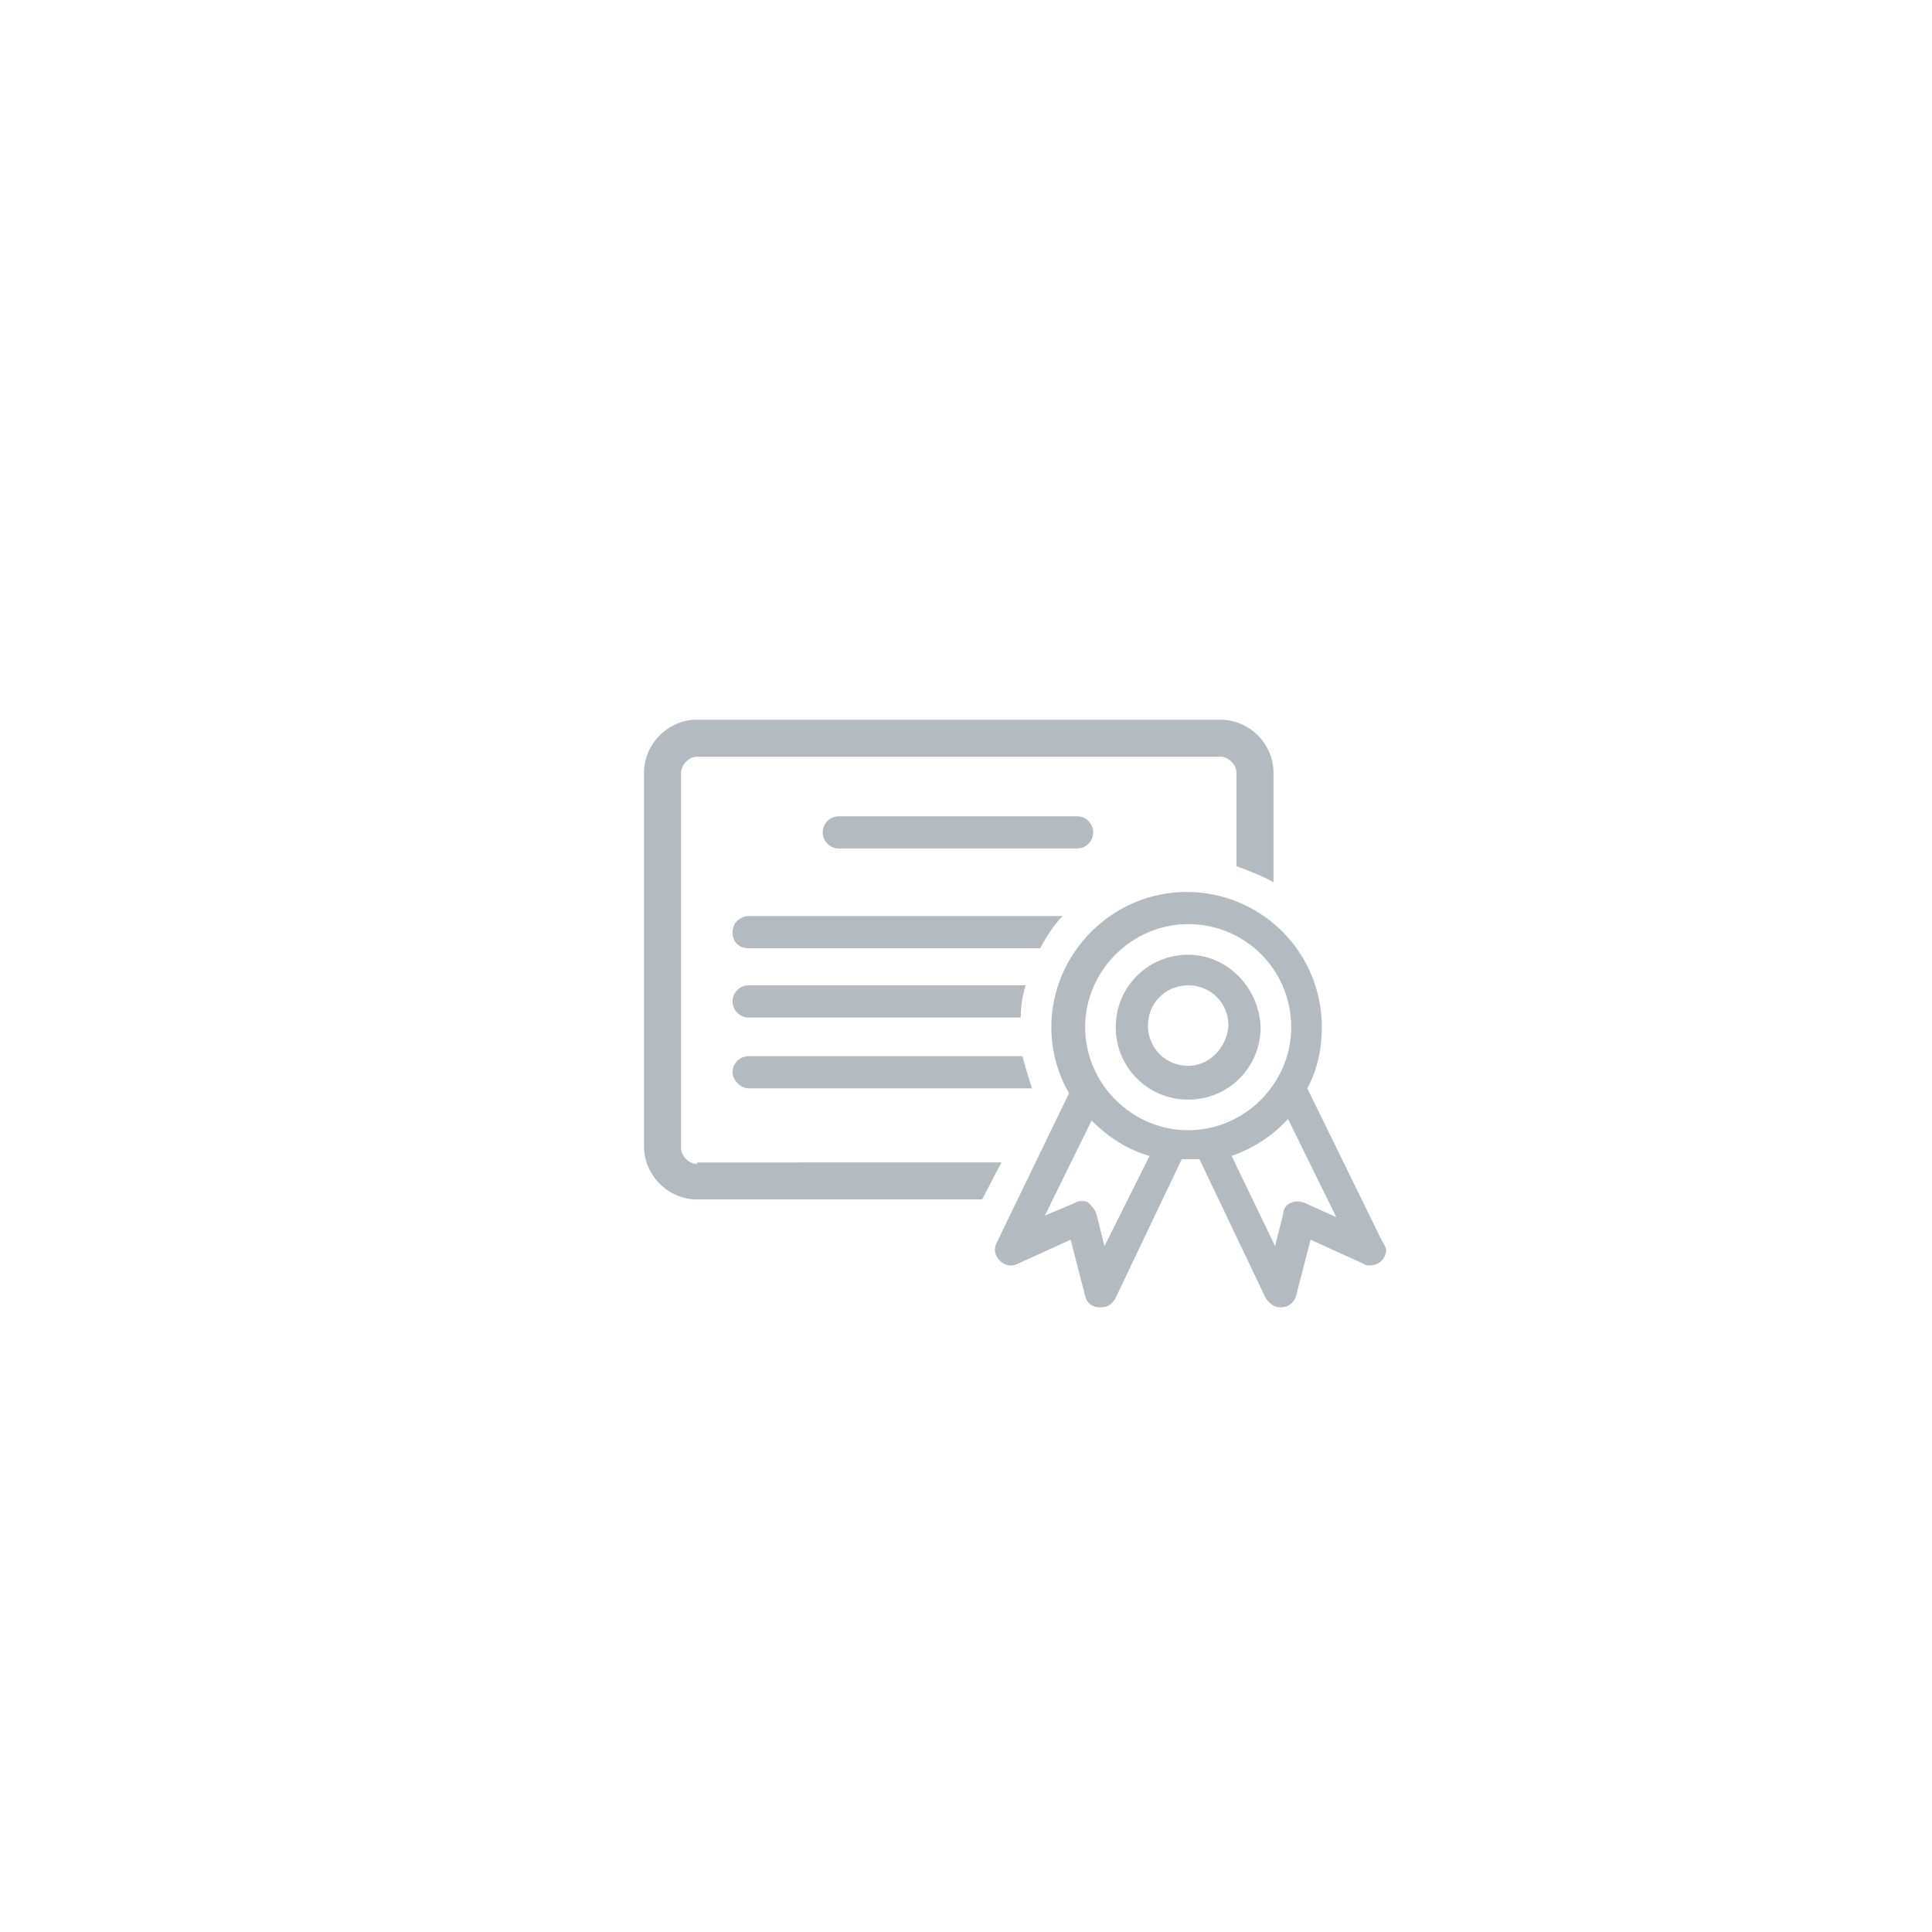 <?xml version="1.0" encoding="utf-8"?>
<!-- Generator: Adobe Illustrator 21.1.0, SVG Export Plug-In . SVG Version: 6.00 Build 0)  -->
<svg version="1.1" id="Layer_1" xmlns="http://www.w3.org/2000/svg" xmlns:xlink="http://www.w3.org/1999/xlink" x="0px" y="0px"
	 width="120px" height="120px" viewBox="0 0 120 120" style="enable-background:new 0 0 120 120;" xml:space="preserve">
<style type="text/css">
	.st0{fill:#B4BBC0;}
</style>
<g>
	<path class="st0" d="M66,56.9H46.5c-0.5,0-1,0.4-1,1s0.4,1,1,1h18.1C65,58.2,65.4,57.5,66,56.9z"/>
	<path class="st0" d="M46.5,63.2h16.9c0-0.7,0.1-1.3,0.3-2H46.5c-0.5,0-1,0.4-1,1S46,63.2,46.5,63.2z"/>
	<path class="st0" d="M46.5,67.6h17.6c-0.2-0.6-0.4-1.3-0.6-2h-17c-0.5,0-1,0.4-1,1C45.5,67.1,46,67.6,46.5,67.6z"/>
	<path class="st0" d="M43.3,72.3c-0.5,0-1-0.5-1-1V48c0-0.5,0.5-1,1-1h32.5c0.5,0,1,0.5,1,1v5.8c0.8,0.3,1.6,0.6,2.3,1V48
		c0-1.8-1.5-3.3-3.3-3.3H43.3c-1.8,0-3.3,1.5-3.3,3.3v23.2c0,1.8,1.5,3.3,3.3,3.3H61l1.2-2.3H43.3V72.3z"/>
	<path class="st0" d="M67.9,51.7c0-0.5-0.4-1-1-1H52.1c-0.5,0-1,0.4-1,1c0,0.5,0.4,1,1,1h14.8C67.5,52.7,67.9,52.2,67.9,51.7z"/>
	<path class="st0" d="M85.8,77l-4.6-9.4c0.6-1.1,0.9-2.4,0.9-3.8c0-4.7-3.8-8.4-8.4-8.4s-8.4,3.8-8.4,8.4c0,1.5,0.4,2.9,1.1,4.1
		l-4.5,9.3c-0.2,0.4-0.1,0.8,0.2,1.1c0.3,0.3,0.7,0.4,1.1,0.2l3.3-1.5l0.9,3.5c0.1,0.4,0.4,0.7,0.9,0.7h0.1c0.4,0,0.7-0.2,0.9-0.6
		l4.1-8.6c0.1,0,0.3,0,0.4,0c0.2,0,0.5,0,0.7,0l4.1,8.6c0.2,0.3,0.5,0.6,0.9,0.6h0.1c0.4,0,0.8-0.3,0.9-0.7l0.9-3.5l3.3,1.5
		c0.1,0.1,0.3,0.1,0.4,0.1l0,0c0.5,0,1-0.4,1-1C86,77.3,85.9,77.2,85.8,77z M68.6,77.4l-0.5-2c-0.1-0.3-0.3-0.5-0.5-0.7
		c-0.1-0.1-0.3-0.1-0.4-0.1s-0.3,0-0.4,0.1l-1.9,0.8l2.9-5.9c1,1,2.2,1.8,3.6,2.2L68.6,77.4z M73.8,70.2c-3.5,0-6.4-2.9-6.4-6.4
		s2.9-6.4,6.4-6.4c3.6,0,6.4,2.9,6.4,6.4C80.2,67.3,77.3,70.2,73.8,70.2z M81,74.7c-0.3-0.1-0.6-0.1-0.8,0c-0.3,0.1-0.5,0.4-0.5,0.7
		l-0.5,2l-2.7-5.6c1.4-0.5,2.6-1.3,3.5-2.3l3,6.1L81,74.7z"/>
	<path class="st0" d="M73.8,59.3c-2.5,0-4.5,2-4.5,4.5c0,2.5,2,4.5,4.5,4.5s4.5-2,4.5-4.5C78.2,61.3,76.2,59.3,73.8,59.3z
		 M73.8,66.2c-1.4,0-2.5-1.1-2.5-2.5s1.1-2.5,2.5-2.5s2.5,1.1,2.5,2.5C76.2,65.1,75.1,66.2,73.8,66.2z"/>
</g>
</svg>
